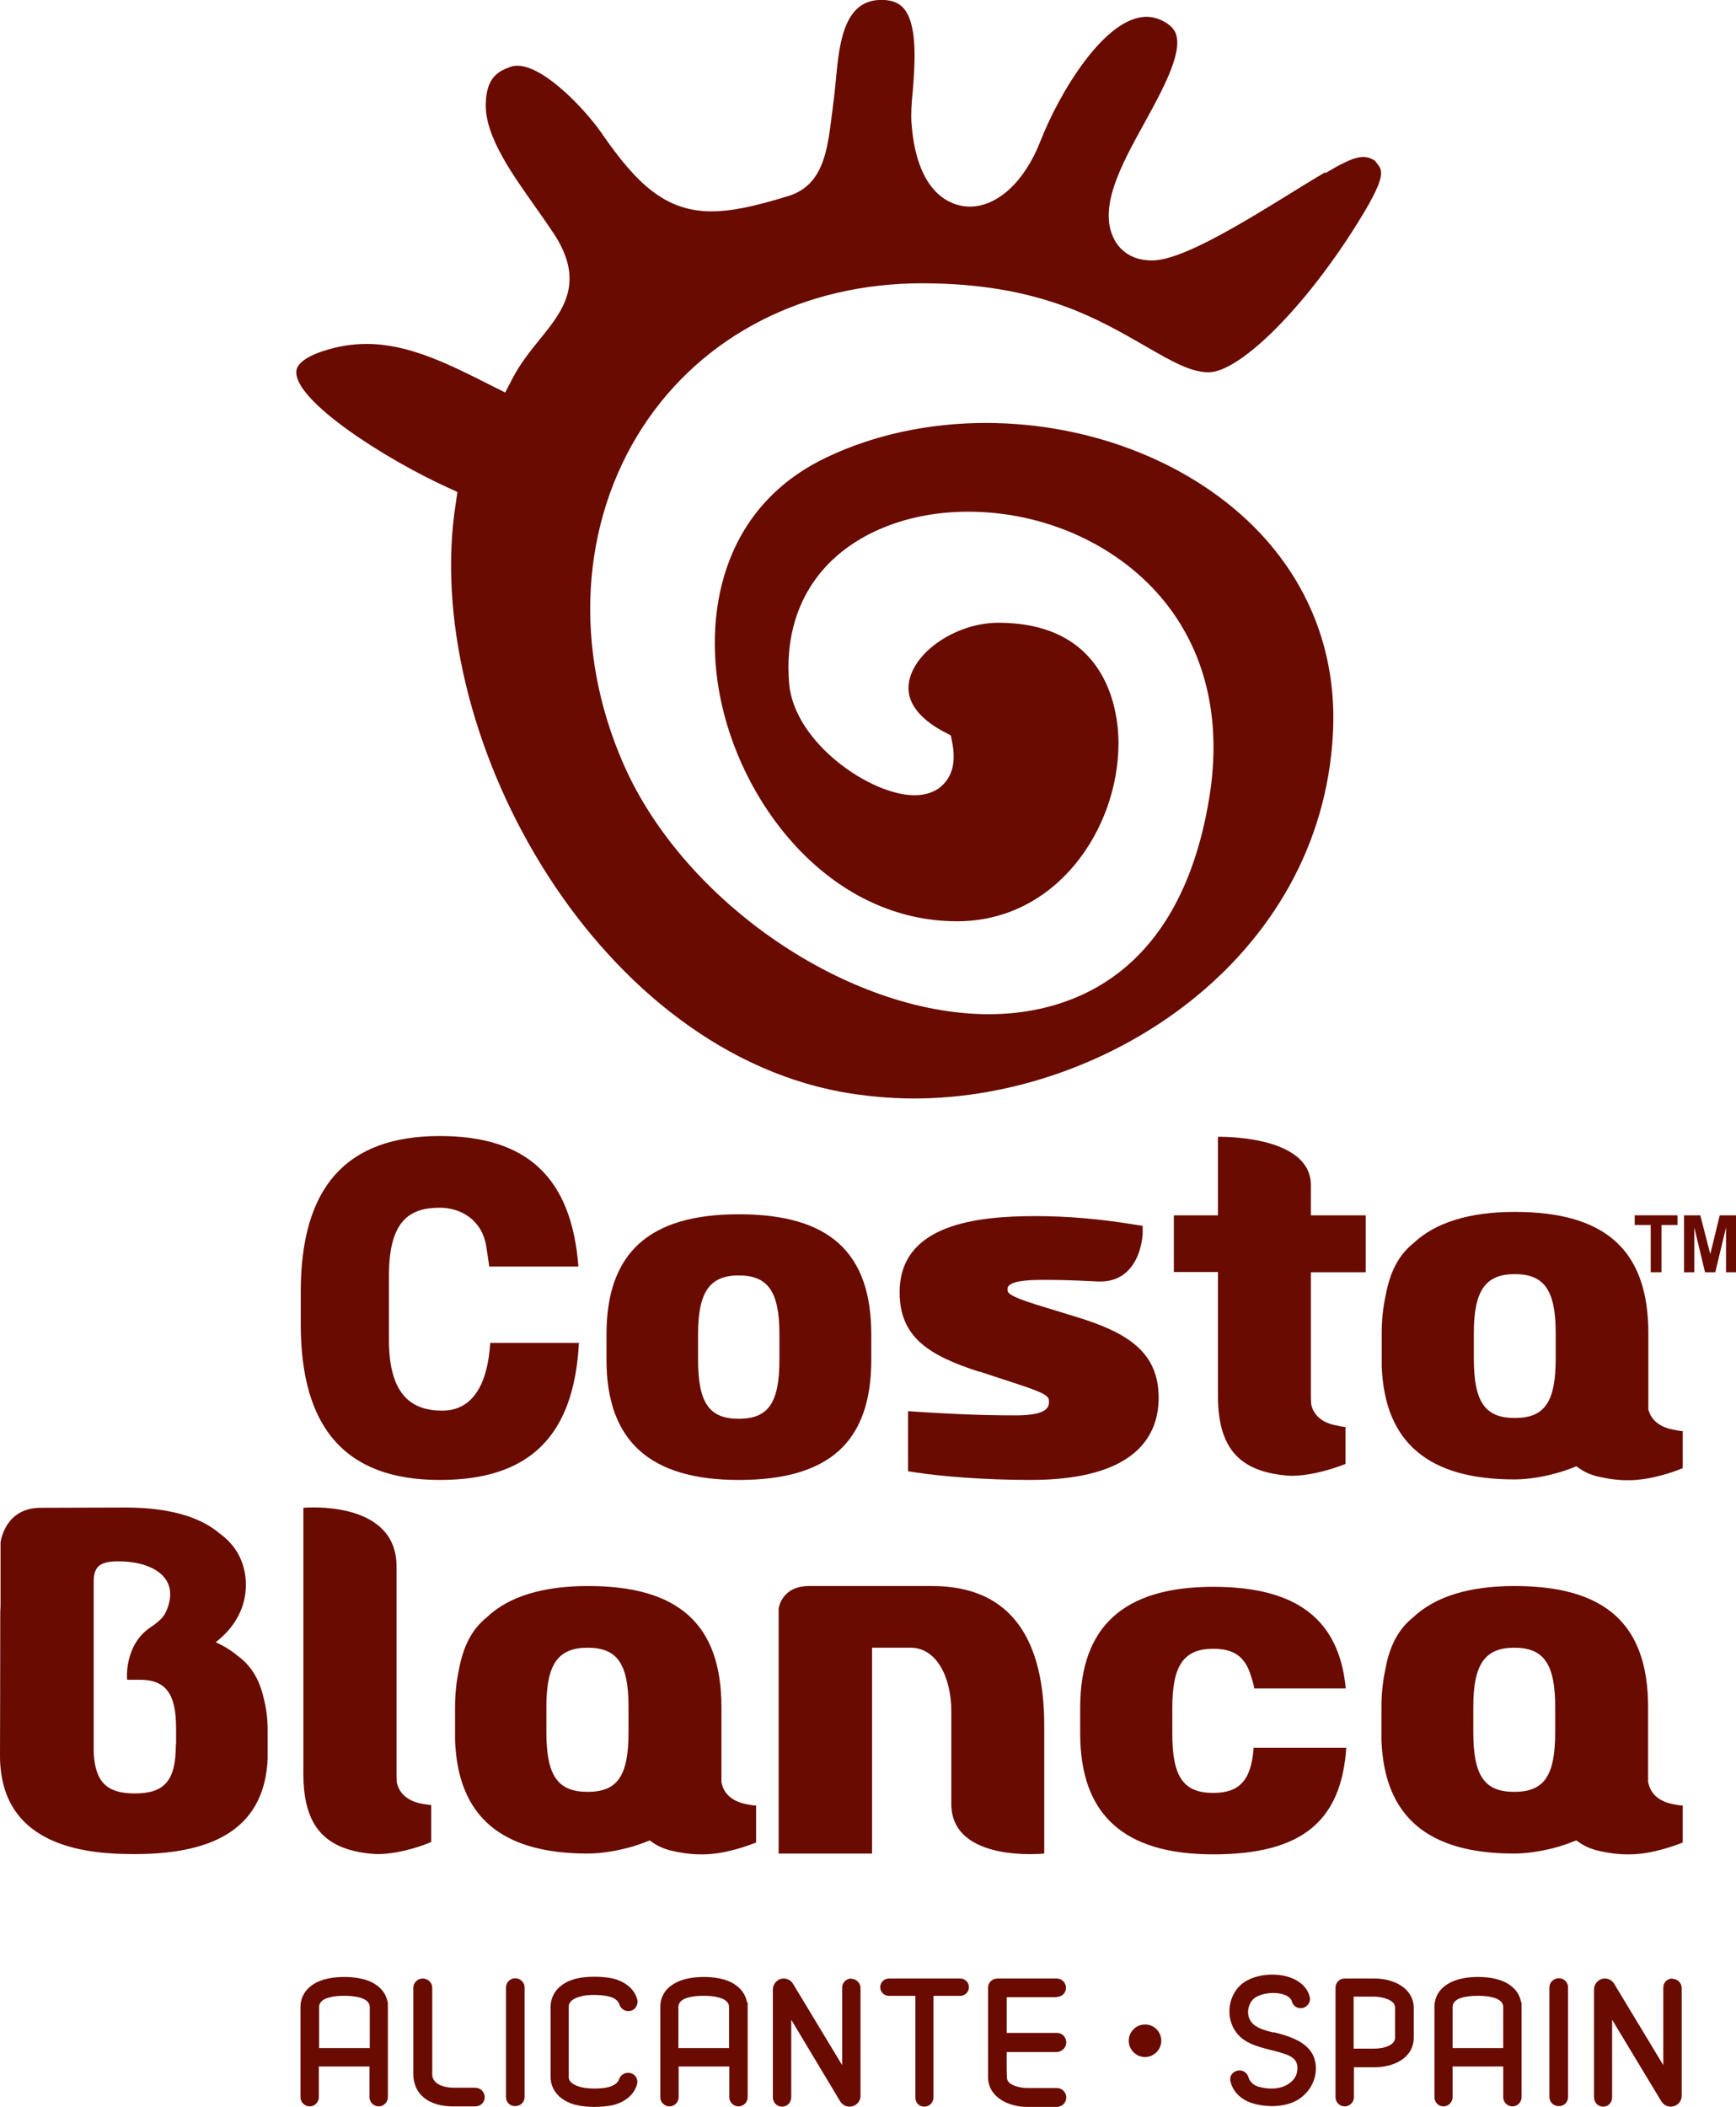 <?xml version="1.0" encoding="UTF-8"?>
<svg id="Capa_2" xmlns="http://www.w3.org/2000/svg" viewBox="0 0 66.15 80.24">
  <defs>
    <style>
      .cls-1 {
        fill: #690b00;
      }
    </style>
  </defs>
  <g id="Capa_1-2" data-name="Capa_1">
    <g>
      <path class="cls-1" d="M50.48,6.57c-2.01,1.19-5.18,3.35-6.58,3.35-.79,0-1.19-.39-1.39-.71-.73-1.21.2-2.9,1.1-4.53.67-1.22,1.43-2.6,1.21-3.35-.04-.13-.13-.33-.47-.51-.22-.12-.44-.18-.66-.18-1.6,0-3.34,2.92-4.05,4.75-.6,1.53-1.63,2.48-2.69,2.48-.47,0-2.01-.23-2.22-3.21-.02-.31,0-.71.05-1.18.08-1.02.2-2.56-.36-3.18-.17-.18-.4-.28-.71-.3-1.86-.12-1.74,2.36-1.95,3.88-.21,1.53-.23,3.13-1.73,3.59-1.34.41-2.18.58-2.92.58-1.78,0-2.88-1.09-4.18-2.97-.66-.96-2.49-2.9-3.49-2.53-.47.17-.9.41-.93,1.38-.05,1.29,1.09,2.81,1.98,4.08.22.31.43.61.62.9,1.21,1.85.33,2.94-.53,4-.38.47-.77.95-1.08,1.56l-.25.48-.56-.28c-1.6-.81-3.12-1.57-4.72-1.57-.56,0-1.1.09-1.65.27-.38.12-1.01.39-1.03.78-.06,1.13,3.38,3.33,5.77,4.42l.37.17-.06.41c-1.37,8.62,5.14,20.67,14.69,22.44.9.16,1.84.25,2.78.25,7.31,0,15.49-5.31,15.95-13.88.16-2.92-.81-5.57-2.79-7.67-2.48-2.62-6.38-4.18-10.44-4.18-2.16,0-4.26.45-6.06,1.31-4.07,1.93-4.74,6.12-4,9.4.92,4.11,4.3,8.27,8.97,8.27,3.8,0,6.15-3.53,6.15-6.79,0-1.07-.33-4.58-4.58-4.58-1.52,0-3.1,1.01-3.38,2.15-.24.96.59,1.63,1.34,2.02l.23.12.05.25c.13.65.05,1.16-.26,1.53-.18.23-.54.5-1.18.5-1.66,0-4.57-1.99-4.77-4.25-.15-1.76.33-3.29,1.38-4.44,1.23-1.34,3.21-2.11,5.44-2.11,2.87,0,5.61,1.22,7.35,3.26,1.69,1.99,2.33,4.63,1.84,7.63-1.17,7.18-5.77,8.25-8.4,8.25-5.36,0-11.6-4.26-13.91-9.5-1.94-4.4-1.66-9.21.73-12.88,2.27-3.47,6.14-5.46,10.64-5.46s6.76,1.4,8.55,2.42c.94.54,1.68.97,2.36.97,1.12,0,3.43-2.2,5.43-5.29,1.54-2.39,1.17-2.4.91-2.77-.43-.27-.8-.17-1.88.47Z"/>
      <path class="cls-1" d="M36.25,65.18v3.53c0,2.26,3.54,1.89,3.54,1.89v-4.88c0-3.14-1.16-5.31-4.27-5.31h-4.69c-1.06,0-1.16.86-1.16.86v9.33h3.56v-7.84h1.47c.99,0,1.55,1.13,1.55,2.42Z"/>
      <path class="cls-1" d="M27.49,67.9v-.03s0-2.85,0-2.85c0-3.14-1.62-4.61-5.08-4.61-1.73,0-3.03.4-3.86,1.19-.56.45-.89,1.08-1.06,1.98-.1.46-.15.93-.15,1.44v1.05c0,.07,0,.14,0,.22.11,2.9,1.76,4.31,5.06,4.31.54,0,1.42-.12,2.28-.47l.08-.03.07.05c.2.15.43.25.67.32.45.11.84.16,1.17.16.05,0,.1,0,.15,0,.84-.01,1.71-.34,1.99-.45v-1.41c-.1,0-.22-.02-.37-.05-.71-.14-.9-.57-.94-.81ZM23.95,65.98c0,1.66-.42,2.27-1.56,2.27s-1.57-.62-1.57-2.27v-.97c0-1.62.44-2.25,1.57-2.25s1.56.61,1.56,2.25v.97Z"/>
      <path class="cls-1" d="M11.56,57.44v10.12c0,2.01.82,2.93,2.75,3.06,0,0,.12,0,.14,0h0c.84-.02,1.71-.34,1.98-.46v-1.41c-.1,0-.22-.03-.37-.05-.71-.14-.89-.57-.94-.81v-.05c-.01-.1-.01-.2-.01-.3v-7.88c0-2.56-3.54-2.23-3.54-2.23Z"/>
      <path class="cls-1" d="M62.8,67.9v-.03s0-2.85,0-2.85c0-3.14-1.61-4.61-5.09-4.61-1.73,0-3.02.4-3.86,1.19-.56.45-.9,1.08-1.06,1.98-.1.46-.15.93-.15,1.44v.97s0,.03,0,.04v.04c0,.07,0,.14,0,.22.11,2.9,1.76,4.31,5.06,4.31.54,0,1.43-.12,2.28-.47l.09-.03.07.05c.2.15.43.25.67.32.45.11.84.16,1.17.16.05,0,.1,0,.15,0,.84-.01,1.71-.34,1.99-.45v-1.41c-.09,0-.22-.02-.37-.05-.71-.14-.89-.57-.94-.81ZM59.26,65.98c0,1.66-.42,2.27-1.56,2.27s-1.56-.62-1.56-2.27v-.97c0-1.62.44-2.25,1.56-2.25s1.56.61,1.56,2.25v.97Z"/>
      <path class="cls-1" d="M47.77,66.57c-.09,1.24-.54,1.72-1.54,1.72-1.14,0-1.56-.61-1.56-2.27v-.97c0-1.62.44-2.25,1.56-2.25.75,0,1.17.27,1.4.92.18.53.16.59.16.59h3.49c-.25-2.63-1.87-3.87-5.05-3.87-3.41,0-5.07,1.51-5.07,4.61v.97c0,3.1,1.66,4.61,5.07,4.61s4.88-1.29,5.07-4.06h-3.53Z"/>
      <path class="cls-1" d="M9,63.02c-.23-.18-.49-.34-.78-.47.83-.64,1.25-1.53,1.13-2.51-.1-.75-.47-1.26-.99-1.64-.77-.65-1.98-.98-3.58-.98-.98,0-2.32.01-3.23.01-1.39,0-1.53,1.33-1.53,1.33v2.43c0,.06-.01.12-.01.19,0,1.55-.01,5.49-.01,5.49,0,3.6,3.55,3.75,5.14,3.75,3.3,0,4.95-1.19,5.06-3.64,0-.07,0-.13,0-.18,0-.01,0-.03,0-.04v-.85c0-.43-.05-.83-.15-1.22-.17-.76-.51-1.29-1.06-1.67ZM6.7,66.46c0,1.35-.42,1.85-1.56,1.85-1.06,0-1.52-.42-1.57-1.58v-6.49c0-.58.25-.76.89-.77,1.22-.02,2.37.53,1.93,1.76-.1.28-.2.45-.68.77-.98.67-.88,1.98-.86,1.98.14,0,.29,0,.47,0,1,0,1.39.53,1.39,1.85v.62Z"/>
      <path class="cls-1" d="M14.77,76.26c-.05-.29-.22-.53-.5-.7-.27-.17-.69-.26-1.15-.26s-.88.09-1.15.26c-.33.2-.52.51-.52.88v3.44c0,.19.16.35.35.35s.35-.16.35-.35v-1.17h1.93v1.17c0,.19.16.35.35.35s.35-.16.35-.35v-3.62h-.02ZM14.09,78.01h-1.93v-1.57c0-.14.1-.23.18-.28.32-.19,1.24-.19,1.56,0,.09.05.19.15.19.28v1.57Z"/>
      <path class="cls-1" d="M18.12,79.52h-.85c-.08,0-.8-.02-.8-.52v-3.29c0-.19-.16-.35-.36-.35s-.36.16-.36.35v3.29c0,.76.58,1.23,1.51,1.23h.85c.2,0,.36-.15.36-.35s-.16-.36-.36-.36Z"/>
      <path class="cls-1" d="M19.63,75.35c-.19,0-.35.16-.35.35v4.17c0,.2.15.35.35.35s.36-.15.36-.35v-4.17c0-.19-.16-.35-.36-.35Z"/>
      <path class="cls-1" d="M22.2,76.02c.34-.06.81-.04,1.06.04.11.03.29.12.34.28.04.15.18.26.34.26.12,0,.23-.05.29-.15.06-.09.08-.2.05-.3-.1-.35-.37-.61-.81-.76-.36-.11-.97-.13-1.4-.05-.66.12-1.08.53-1.09,1.09v2.69c.01.51.37.9.95,1.05.19.05.45.08.72.08s.55-.03.75-.08c.46-.13.77-.41.87-.77.03-.11.02-.22-.05-.31-.07-.09-.17-.14-.29-.14h0c-.15,0-.29.1-.34.24-.03.13-.18.24-.38.3-.29.08-.81.08-1.1,0-.13-.04-.44-.14-.44-.38v-2.68c0-.28.4-.38.52-.4Z"/>
      <path class="cls-1" d="M28.46,76.26c-.05-.29-.22-.53-.5-.7-.27-.17-.68-.26-1.14-.26s-.87.09-1.14.26c-.34.2-.52.51-.52.88v3.44c0,.19.16.35.35.35s.35-.16.35-.35v-1.17h1.93v1.17c0,.19.16.35.35.35s.35-.16.35-.35v-3.62h-.03ZM27.78,78.01h-1.93v-1.57c0-.14.1-.23.18-.28.32-.19,1.24-.19,1.56,0,.09.05.19.14.19.28v1.57Z"/>
      <path class="cls-1" d="M32.44,75.36c-.2,0-.35.16-.35.35v2.95s-1.86-3.08-1.86-3.08c-.08-.14-.21-.22-.37-.22-.22,0-.41.19-.41.42v4.1c0,.2.15.36.35.36s.35-.16.35-.36v-2.95s1.86,3.1,1.86,3.1c.08.13.21.21.36.21.23,0,.42-.18.42-.41v-4.11c0-.19-.16-.35-.35-.35Z"/>
      <path class="cls-1" d="M36.59,75.36h-2.72c-.18,0-.33.15-.33.33s.15.33.33.33h1.01v3.86c-.01.2.14.36.34.36s.35-.16.35-.36v-3.86h1.02c.18,0,.33-.15.33-.33s-.14-.33-.33-.33Z"/>
      <path class="cls-1" d="M40.27,76.06c.2,0,.35-.16.35-.35s-.16-.35-.35-.35h-2.26c-.2,0-.36.15-.36.35v3.4c0,.37.18.67.51.88.26.16.61.26.97.26h1.14c.2,0,.36-.16.36-.36s-.16-.36-.36-.36h-1.12c-.32,0-.7-.11-.77-.32-.03-.12-.02-.77-.02-1.05h1.91c.2-.01.36-.17.36-.37s-.16-.36-.36-.36h-1.91v-1.36h1.92Z"/>
      <path class="cls-1" d="M48.53,77.42c-.31-.08-.66-.17-.83-.38-.23-.27-.16-.69.06-.9.15-.14.45-.23.76-.23s.65.1.71.33c.04.15.18.25.33.25.11,0,.21-.05.28-.14.07-.08.1-.2.06-.32-.14-.5-.7-.82-1.42-.82-.49,0-.94.15-1.21.4-.53.49-.57,1.38-.08,1.9.28.31.71.44,1.15.55.74.19,1.1.27,1.1.72,0,.27-.15.45-.27.54-.29.24-.73.29-1.22.16-.18-.05-.34-.2-.38-.37-.05-.15-.18-.25-.34-.25-.11,0-.21.05-.28.13-.07.08-.09.19-.06.3.09.37.38.67.8.81.25.08.51.12.78.12.47,0,.88-.13,1.15-.36.33-.27.52-.66.52-1.08,0-.91-.86-1.19-1.62-1.38Z"/>
      <path class="cls-1" d="M52.38,75.36h-1.14c-.2,0-.35.15-.35.35v4.18c0,.18.16.34.35.34s.35-.16.35-.34v-1.15h.79c.72,0,1.49-.35,1.49-1.13v-1.13c0-.74-.75-1.12-1.48-1.12ZM53.16,77.61c0,.28-.4.42-.79.42h-.79v-1.98h.79c.22,0,.79.09.79.42v1.13Z"/>
      <path class="cls-1" d="M57.96,76.26c-.05-.29-.22-.53-.5-.7-.27-.17-.68-.26-1.14-.26s-.87.09-1.14.26c-.34.2-.52.51-.52.88v3.44c0,.19.15.35.34.35s.35-.16.35-.35v-1.17h1.93v1.17c0,.19.16.35.35.35s.35-.16.35-.35v-3.62h-.02ZM57.28,78.01h-1.93v-1.57c0-.14.1-.23.18-.28.32-.19,1.25-.19,1.56,0,.09.05.19.14.19.28v1.57Z"/>
      <path class="cls-1" d="M59.4,75.35c-.2,0-.36.15-.36.35v4.17c0,.2.16.35.36.35s.35-.15.35-.35v-4.17c0-.2-.15-.35-.35-.35Z"/>
      <path class="cls-1" d="M63.73,75.36c-.2,0-.35.15-.35.35v2.95l-1.86-3.08c-.08-.14-.21-.22-.37-.22-.23,0-.41.19-.41.42v4.1c0,.2.15.36.35.36s.34-.16.34-.36v-2.95l1.87,3.1c.08.13.21.21.36.21.23,0,.42-.18.42-.41v-4.11c0-.19-.16-.35-.36-.35Z"/>
      <path class="cls-1" d="M43.63,77.11c-.34,0-.62.28-.62.62s.28.62.62.62.62-.28.62-.62-.27-.62-.62-.62Z"/>
      <path class="cls-1" d="M62.81,53.66v-.03s0-2.85,0-2.85c0-3.15-1.62-4.62-5.09-4.62-1.72,0-3.02.4-3.86,1.19-.56.45-.89,1.08-1.06,1.99-.1.46-.15.93-.15,1.44v1.04c0,.07,0,.14,0,.22.11,2.9,1.77,4.31,5.06,4.31.54,0,1.42-.12,2.28-.47l.08-.03.07.05c.2.15.42.25.67.32.45.11.84.16,1.17.16.05,0,.1,0,.15,0,.84-.02,1.71-.34,1.99-.46v-1.41c-.1,0-.22-.03-.38-.06-.71-.14-.89-.57-.94-.81ZM59.28,51.74c0,1.66-.42,2.27-1.56,2.27s-1.56-.62-1.56-2.27v-.96c0-1.62.44-2.25,1.56-2.25s1.56.61,1.56,2.25v.96Z"/>
      <path class="cls-1" d="M46.41,53.16c0,2.01.82,2.92,2.74,3.05h.05s.07,0,.08,0v.15-.15c.85-.02,1.71-.34,1.99-.45v-1.41c-.1,0-.22-.03-.37-.06-.71-.14-.89-.57-.94-.81v-.05c-.01-.1-.01-.2-.01-.3v-4.67h2.09v-2.17h-2.09v-1.15c0-1.93-3.54-1.84-3.54-1.84v2.99h-1.68v2.16h1.68v4.69Z"/>
      <path class="cls-1" d="M16.76,56.37c3.41,0,5.11-1.66,5.3-5.22h-3.38c-.1,1.6-.68,2.58-1.83,2.58s-2.03-.58-2.03-2.7v-2.43c0-2.09.77-2.6,1.94-2.6.78,0,1.61.45,1.77,1.48.11.7.11.76.11.76h3.4c-.26-3.38-1.95-4.97-5.28-4.97-3.56,0-5.3,1.94-5.3,5.93v1.24c0,3.99,1.74,5.93,5.3,5.93Z"/>
      <path class="cls-1" d="M28.15,56.37c3.45,0,5.05-1.45,5.05-4.58v-.96c0-3.13-1.6-4.58-5.05-4.58s-5.04,1.5-5.04,4.58v.96c0,3.09,1.65,4.58,5.04,4.58ZM26.6,50.82c0-1.61.44-2.24,1.55-2.24s1.55.61,1.55,2.24v.96c0,1.65-.42,2.26-1.55,2.26s-1.55-.61-1.55-2.26v-.96Z"/>
      <path class="cls-1" d="M37.32,52.24l1.55.51c1.1.36,1.1.47,1.1.64,0,.16,0,.52-1.25.52-1.46,0-2.45-.06-3.34-.11l-.78-.05v2.29l.34.05c.85.13,2.5.28,4.32.28,4.05,0,4.89-1.71,4.89-3.13,0-1.77-1.22-2.5-3.2-3.1l-1.5-.46c-.98-.31-1.06-.43-1.06-.56,0-.11,0-.37,1.29-.37.54,0,.98,0,2.12.06,1.68.09,1.74-1.81,1.74-1.81v-.31l-.33-.05c-1.28-.21-2.54-.32-3.74-.32-2.23,0-5.19.3-5.19,2.9,0,1.72,1.12,2.41,3.04,3.03Z"/>
      <polygon class="cls-1" points="62.9 48.46 63.31 48.46 63.31 46.66 63.92 46.66 63.92 46.29 62.29 46.29 62.29 46.66 62.9 46.66 62.9 48.46"/>
      <polygon class="cls-1" points="65.53 46.29 65.17 47.77 64.79 46.29 64.17 46.29 64.17 48.46 64.56 48.46 64.56 46.75 64.97 48.46 65.36 48.46 65.77 46.75 65.77 48.46 66.15 48.46 66.15 46.29 65.53 46.29"/>
    </g>
  </g>
</svg>